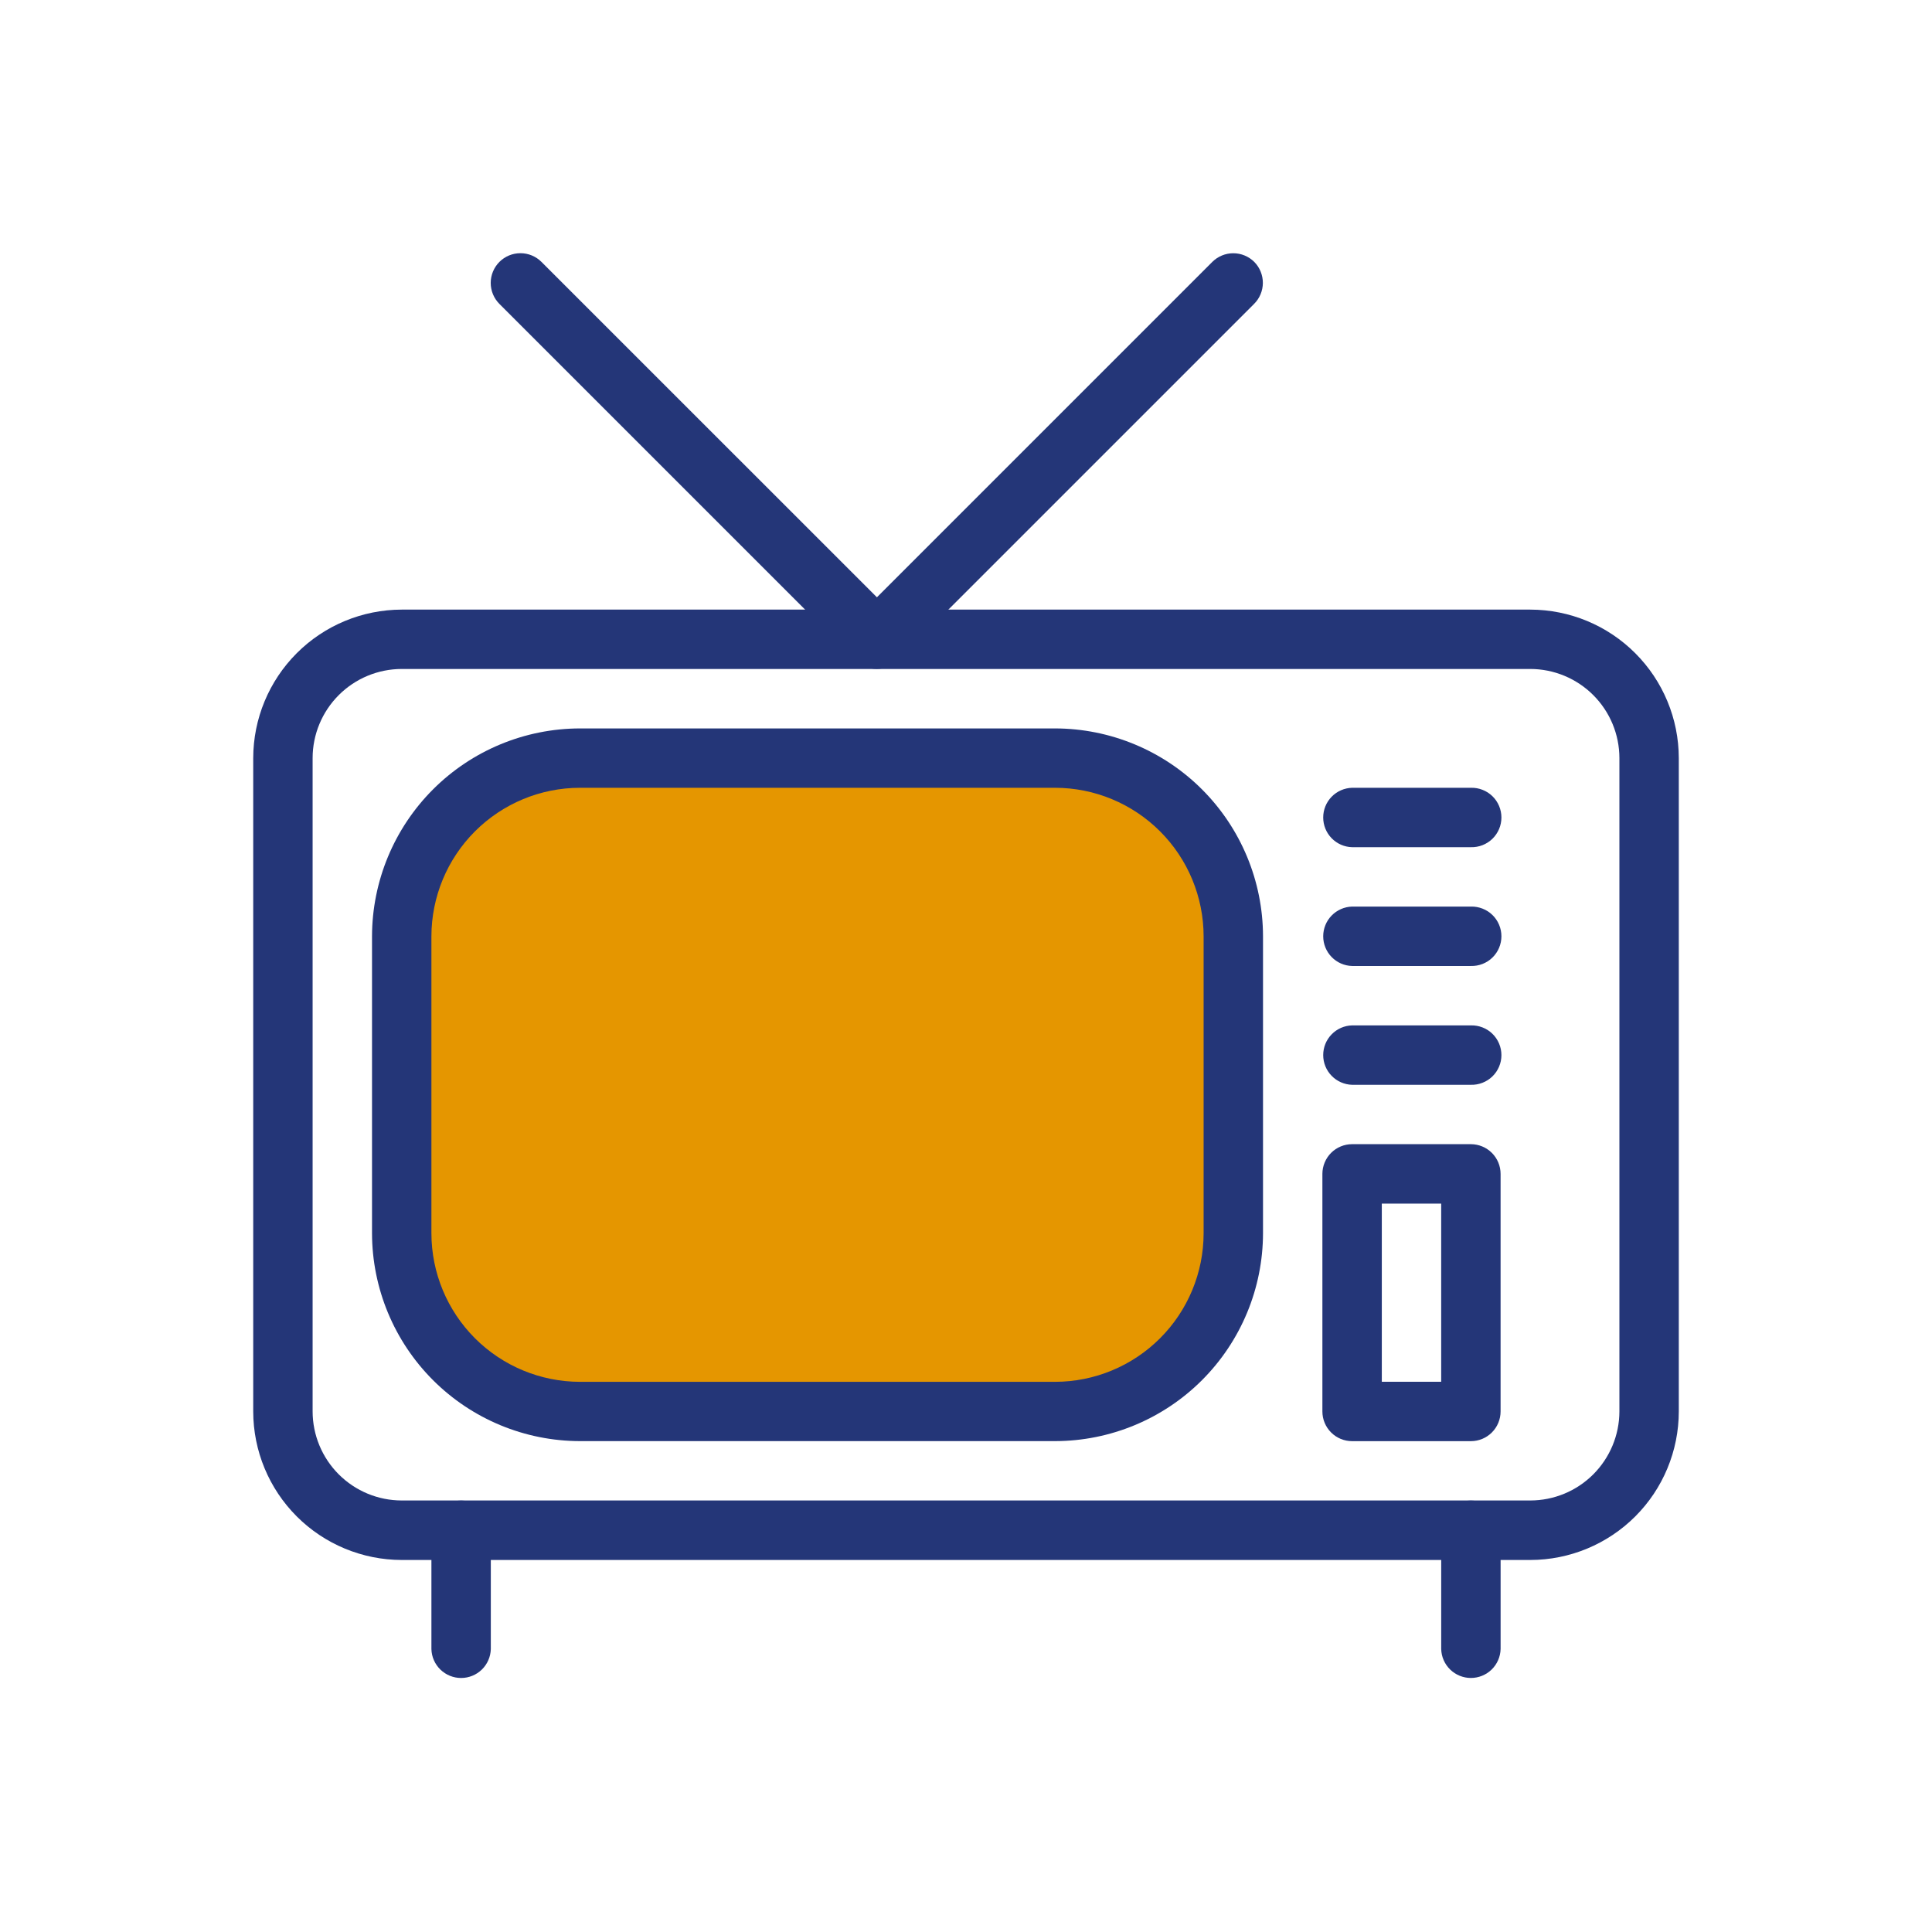 <svg width="90" height="90" viewBox="0 0 90 90" fill="none" xmlns="http://www.w3.org/2000/svg">
<rect x="18" y="35" width="40" height="31" rx="8" fill="#E59600"/>
<mask id="mask0_7809_4726" style="mask-type:luminance" maskUnits="userSpaceOnUse" x="0" y="0" width="90" height="90">
<path d="M90 0H0V90H90V0Z" fill="white"/>
</mask>
<g mask="url(#mask0_7809_4726)">
<path d="M71.287 28.398H18.714C16.88 28.401 15.122 29.13 13.825 30.427C12.529 31.723 11.799 33.481 11.796 35.314V65.752C11.798 67.587 12.528 69.345 13.825 70.642C15.122 71.938 16.88 72.668 18.714 72.67H71.287C73.121 72.668 74.879 71.938 76.176 70.642C77.473 69.345 78.203 67.587 78.205 65.752V35.314C78.202 33.481 77.472 31.723 76.175 30.427C74.879 29.13 73.121 28.401 71.287 28.398ZM75.438 65.753C75.435 66.853 74.996 67.906 74.219 68.683C73.441 69.46 72.386 69.897 71.287 69.898H18.714C17.613 69.897 16.558 69.459 15.78 68.681C15.002 67.903 14.564 66.848 14.563 65.747V35.314C14.564 34.214 15.002 33.159 15.78 32.381C16.558 31.602 17.613 31.165 18.714 31.163H71.287C72.387 31.165 73.442 31.602 74.221 32.381C74.999 33.159 75.437 34.214 75.438 35.314V65.753Z" fill="#243678"/>
<path d="M49.151 33.933H27.015C24.448 33.937 21.987 34.958 20.172 36.773C18.357 38.588 17.335 41.049 17.33 43.616V57.452C17.335 60.018 18.357 62.478 20.172 64.293C21.988 66.108 24.448 67.129 27.015 67.133H49.151C51.718 67.129 54.18 66.107 55.995 64.292C57.81 62.476 58.832 60.015 58.836 57.448V43.616C58.832 41.049 57.81 38.588 55.994 36.773C54.179 34.958 51.718 33.937 49.151 33.933ZM56.069 57.453C56.067 59.287 55.337 61.045 54.04 62.342C52.743 63.639 50.985 64.368 49.151 64.371H27.015C25.181 64.368 23.423 63.639 22.126 62.342C20.829 61.045 20.099 59.287 20.097 57.453V43.616C20.099 41.782 20.829 40.023 22.126 38.727C23.423 37.43 25.181 36.7 27.015 36.698H49.151C50.985 36.7 52.743 37.43 54.04 38.727C55.337 40.023 56.067 41.782 56.069 43.616V57.453Z" fill="#243678"/>
<path d="M68.52 36.698H62.986C62.626 36.708 62.283 36.858 62.032 37.116C61.78 37.375 61.64 37.721 61.64 38.082C61.64 38.442 61.78 38.789 62.032 39.047C62.283 39.306 62.626 39.456 62.986 39.465H68.52C68.705 39.47 68.889 39.438 69.061 39.371C69.234 39.303 69.391 39.202 69.523 39.074C69.656 38.944 69.761 38.79 69.833 38.62C69.905 38.45 69.942 38.267 69.942 38.082C69.942 37.897 69.905 37.714 69.833 37.544C69.761 37.373 69.656 37.219 69.523 37.09C69.391 36.961 69.234 36.86 69.061 36.793C68.889 36.725 68.705 36.693 68.52 36.698Z" fill="#243678"/>
<path d="M68.52 42.232H62.986C62.626 42.242 62.283 42.392 62.032 42.651C61.78 42.909 61.64 43.255 61.64 43.616C61.64 43.977 61.78 44.323 62.032 44.581C62.283 44.84 62.626 44.99 62.986 44.999H68.52C68.705 45.004 68.889 44.972 69.061 44.905C69.234 44.838 69.391 44.737 69.523 44.608C69.656 44.479 69.761 44.325 69.833 44.154C69.905 43.984 69.942 43.801 69.942 43.616C69.942 43.431 69.905 43.248 69.833 43.078C69.761 42.907 69.656 42.753 69.523 42.624C69.391 42.495 69.234 42.394 69.061 42.327C68.889 42.26 68.705 42.227 68.52 42.232Z" fill="#243678"/>
<path d="M68.52 47.767H62.986C62.626 47.776 62.283 47.926 62.032 48.185C61.78 48.443 61.64 48.789 61.64 49.15C61.64 49.511 61.78 49.857 62.032 50.115C62.283 50.374 62.626 50.524 62.986 50.534H68.52C68.705 50.539 68.889 50.507 69.061 50.439C69.234 50.372 69.391 50.271 69.523 50.142C69.656 50.013 69.761 49.859 69.833 49.688C69.905 49.518 69.942 49.335 69.942 49.15C69.942 48.965 69.905 48.782 69.833 48.612C69.761 48.442 69.656 48.287 69.523 48.158C69.391 48.029 69.234 47.928 69.061 47.861C68.889 47.794 68.705 47.762 68.52 47.767Z" fill="#243678"/>
<path d="M68.52 53.3H62.986C62.62 53.3 62.268 53.446 62.008 53.705C61.749 53.965 61.603 54.316 61.602 54.683V65.751C61.602 66.118 61.748 66.47 62.008 66.73C62.267 66.99 62.62 67.135 62.986 67.135H68.52C68.887 67.135 69.239 66.989 69.498 66.729C69.757 66.47 69.903 66.118 69.903 65.751V54.683C69.902 54.317 69.757 53.965 69.498 53.706C69.238 53.447 68.887 53.301 68.52 53.3ZM67.136 64.368H64.37V56.068H67.136V64.368Z" fill="#243678"/>
<path d="M21.481 69.902C21.114 69.902 20.762 70.048 20.502 70.308C20.242 70.567 20.097 70.919 20.097 71.286V76.82C20.106 77.181 20.256 77.523 20.515 77.775C20.773 78.026 21.12 78.167 21.48 78.167C21.841 78.167 22.187 78.026 22.446 77.775C22.704 77.523 22.854 77.181 22.864 76.82V71.285C22.863 70.919 22.718 70.567 22.458 70.308C22.199 70.048 21.847 69.903 21.481 69.902Z" fill="#243678"/>
<path d="M68.521 69.902C68.154 69.902 67.802 70.048 67.542 70.307C67.283 70.567 67.137 70.918 67.137 71.285V76.819C67.146 77.18 67.296 77.522 67.555 77.774C67.813 78.025 68.16 78.166 68.52 78.166C68.881 78.166 69.227 78.025 69.486 77.774C69.744 77.522 69.894 77.18 69.904 76.819V71.285C69.903 70.919 69.758 70.567 69.498 70.308C69.239 70.048 68.887 69.903 68.521 69.902Z" fill="#243678"/>
<path d="M58.429 12.201C58.169 11.943 57.818 11.797 57.451 11.797C57.084 11.797 56.733 11.943 56.473 12.201L40.85 27.824L25.224 12.201C24.965 11.941 24.613 11.795 24.245 11.795C23.878 11.794 23.526 11.94 23.266 12.199C23.006 12.459 22.86 12.811 22.859 13.178C22.859 13.545 23.005 13.898 23.264 14.157L39.864 30.757C40.124 31.016 40.475 31.161 40.842 31.161C41.209 31.161 41.56 31.016 41.82 30.757L58.42 14.157C58.68 13.899 58.827 13.548 58.829 13.181C58.83 12.815 58.687 12.462 58.429 12.201Z" fill="#243678"/>
</g>
</svg>
